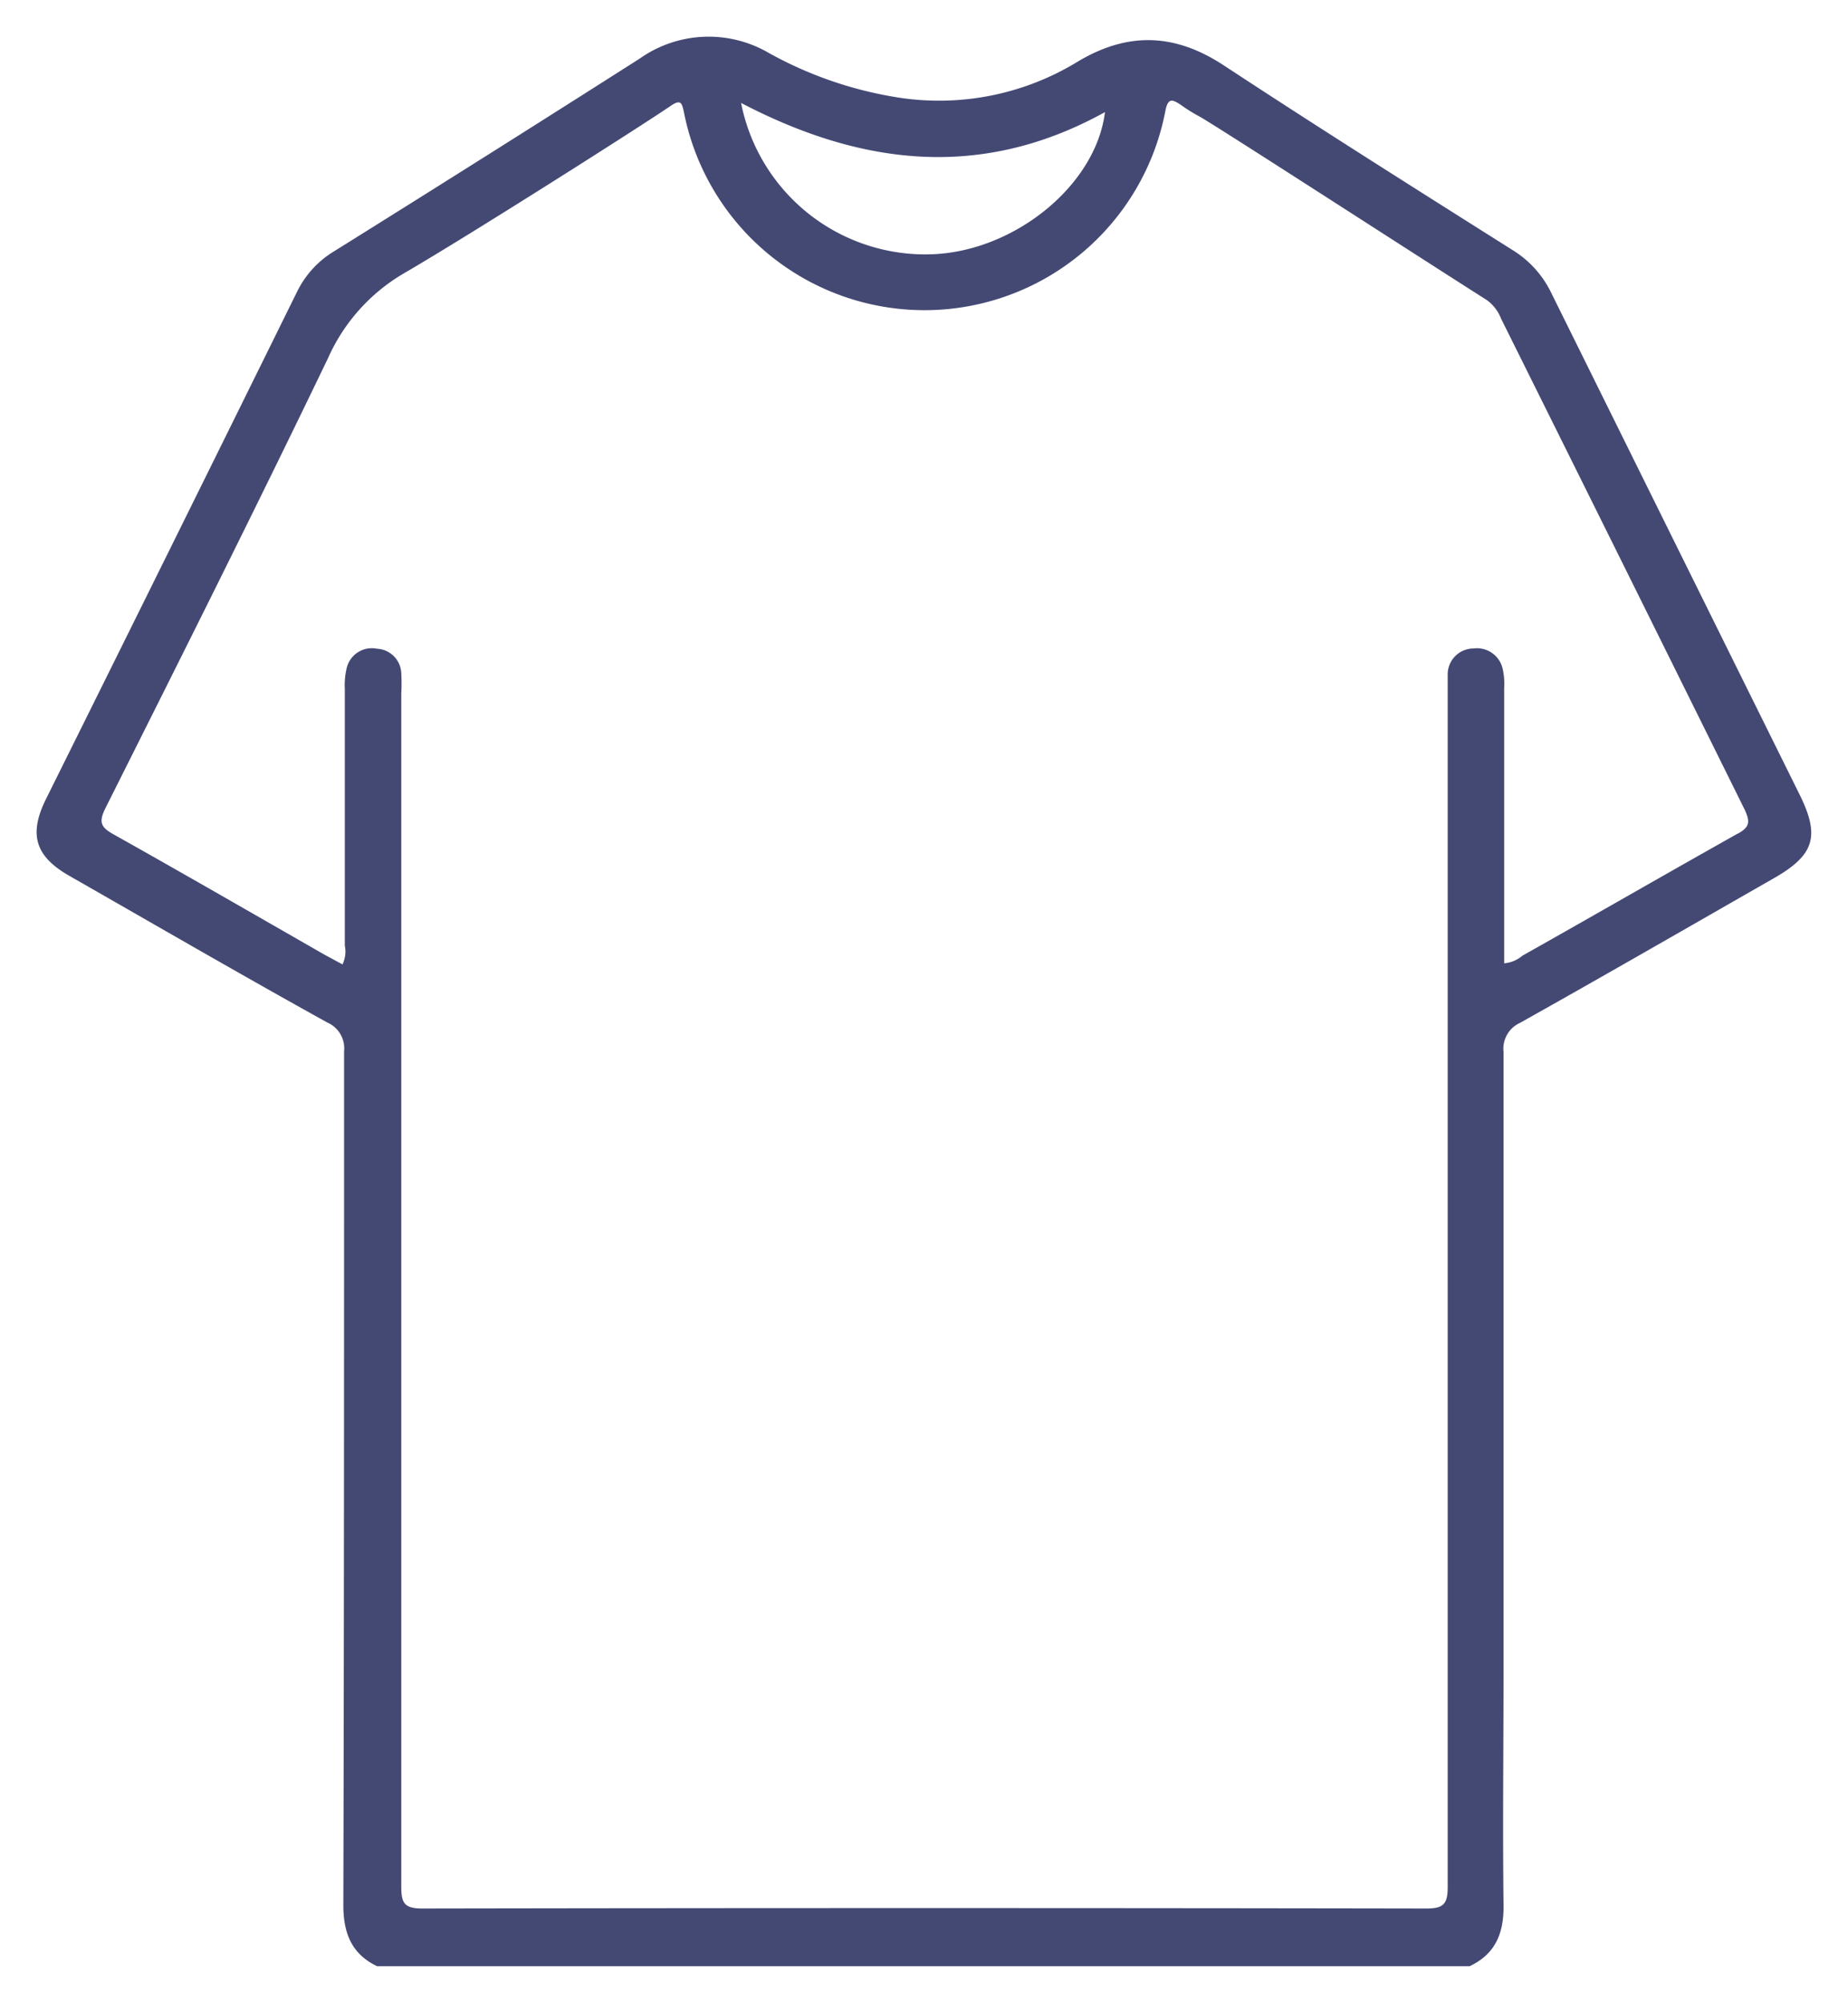 <svg xmlns="http://www.w3.org/2000/svg" id="Layer_1" data-name="Layer 1" viewBox="107.37 18.11 151.19 163.82"><defs><style>.cls-1{fill:#444974;}</style></defs><path class="cls-1" d="M254.59,83.08q-10.16-20.51-20.3-41a8.39,8.39,0,0,0-3.13-3.49c-7.92-5-15.86-10-23.71-15.16-4-2.61-7.83-2.73-11.94-.26a21.73,21.73,0,0,1-14.63,2.92,32,32,0,0,1-10.56-3.62,9.77,9.77,0,0,0-10.61.43q-12.45,7.93-25,15.76a7.91,7.91,0,0,0-3,3.24q-10.26,20.8-20.58,41.57c-1.43,2.89-.88,4.68,1.9,6.27,7,4,14,8.06,21.11,12a2.31,2.31,0,0,1,1.38,2.37c0,23.27,0,46.55-.06,69.82,0,2.29.67,4,2.76,5h89.39c2.1-1,2.8-2.68,2.77-5-.08-6.48,0-12.95,0-19.42h0v-1.23c0-.86,0-1.72,0-2.57v-9.88c0-.31,0-.62,0-.92,0-11.92,0-23.84,0-35.76a2.32,2.32,0,0,1,1.35-2.38c6.93-3.88,13.81-7.85,20.7-11.79C255.82,88.06,256.3,86.52,254.59,83.08Zm-56.82-55.8c-.74,6-7.43,11.42-14.22,11.63A15.36,15.36,0,0,1,168,26.53C177.77,31.63,187.63,32.89,197.77,27.28Zm51.79,59c-5.9,3.31-11.76,6.69-17.64,10a2.61,2.61,0,0,1-1.49.62v-1.5q0-10.49,0-21a5.56,5.56,0,0,0-.11-1.53,2.16,2.16,0,0,0-2.41-1.72,2.12,2.12,0,0,0-2.1,2.06c0,.4,0,.82,0,1.23v57h0v23h0c0,6,0,12,0,18,0,1.4-.33,1.77-1.75,1.77q-41.09-.07-82.14,0c-1.48,0-1.72-.45-1.72-1.79q0-48.78,0-97.56a15.89,15.89,0,0,0,0-1.69,2.09,2.09,0,0,0-2-2,2.11,2.11,0,0,0-2.47,1.6,5.88,5.88,0,0,0-.15,1.68q0,10.47,0,21a2.42,2.42,0,0,1-.19,1.54l-1.48-.8c-5.73-3.28-11.46-6.59-17.22-9.82-1.07-.59-1.27-1-.69-2.17,6.13-12.22,12.26-24.44,18.19-36.76a15.17,15.17,0,0,1,6.27-7c5.08-2.95,18.88-11.7,21.78-13.67.83-.56.92-.26,1.09.55a20.06,20.06,0,0,0,39.38-.13c.22-1.13.6-.94,1.27-.5a13.21,13.21,0,0,0,1.43.9c.79.37,17.47,11.17,23.58,15.05a3.38,3.38,0,0,1,1.19,1.54q10,20.1,19.94,40.18C250.56,85.34,250.52,85.75,249.56,86.29Z"/></svg>
